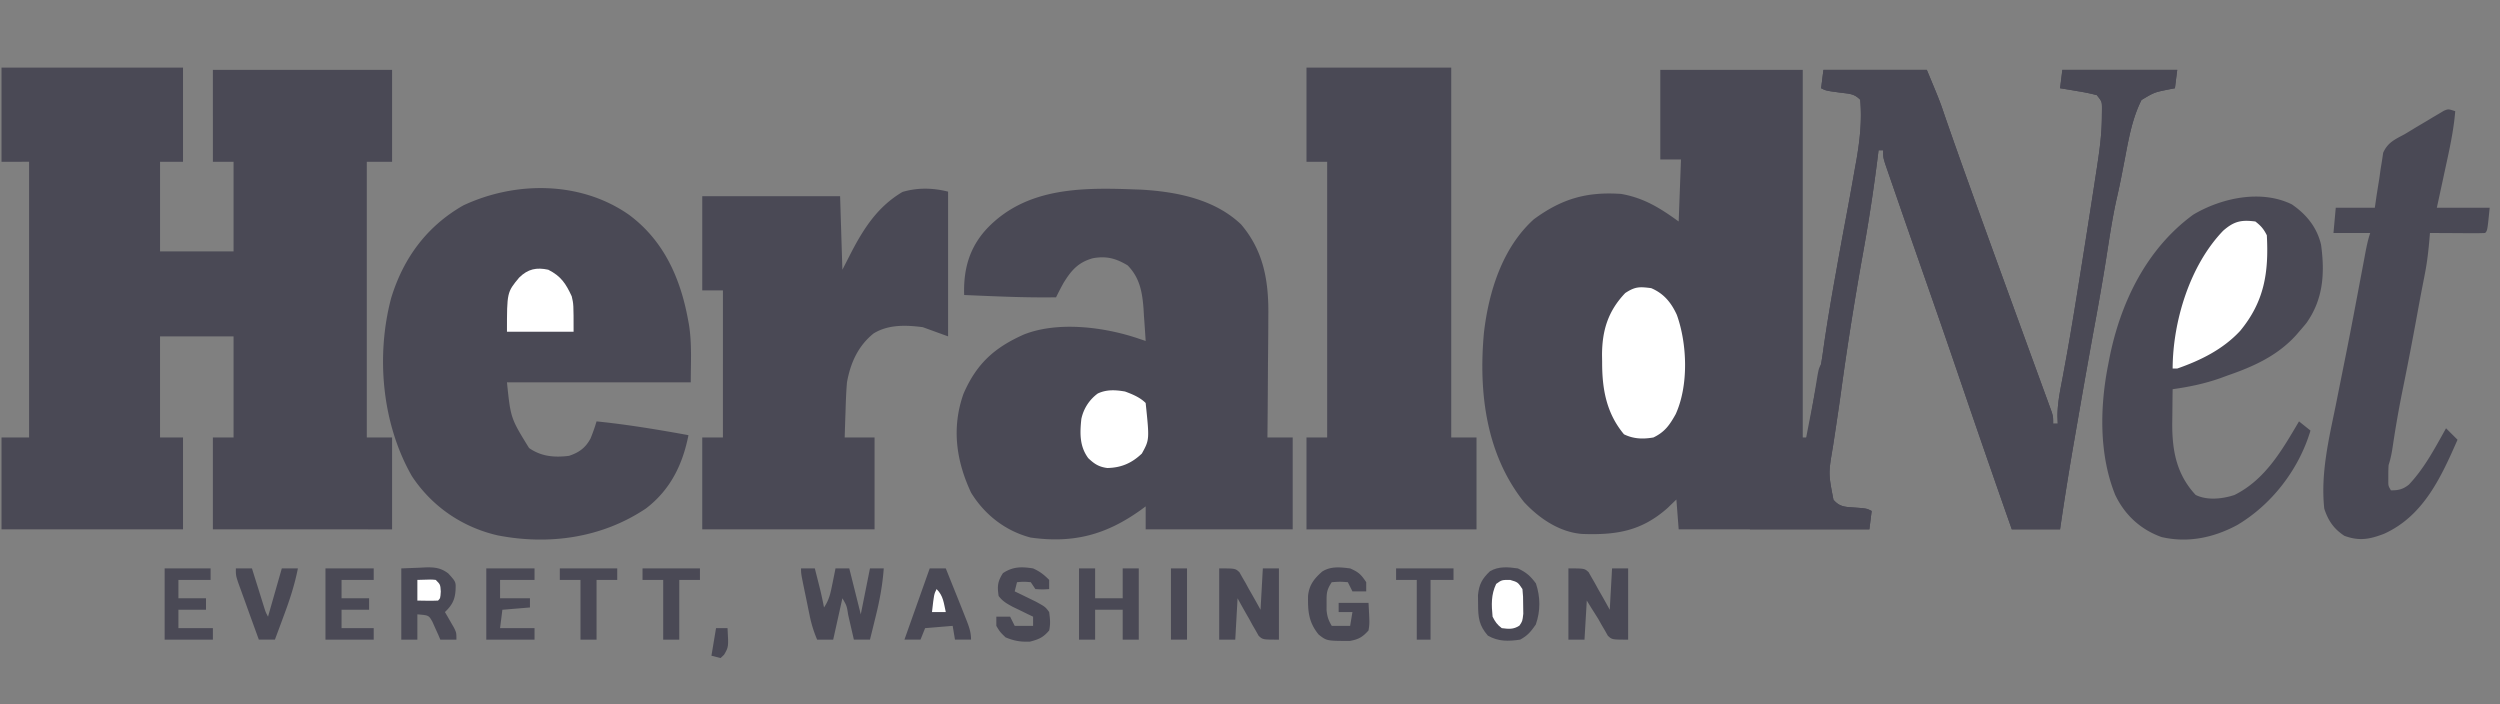 <svg width="181" height="51" viewBox="0 0 181 51" fill="none" xmlns="http://www.w3.org/2000/svg"><rect x="0" y="0" width="181" height="51" fill="#808080" stroke="none"/><g clip-path="url(#a)"><path d="M120.206 5.058h10.313v26.614h.332l.074-.453c.09-.554.181-1.107.273-1.661l.117-.72.17-1.032.103-.629c.095-.495.095-.495.261-.828.072-.443.136-.886.198-1.33.234-1.628.513-3.247.8-4.866l.064-.358c.223-1.26.451-2.519.688-3.777a260.6 260.6 0 0 0 .693-3.818l.114-.622c.248-1.445.408-2.892.271-4.358-.45-.45-.789-.427-1.414-.51-1.05-.14-1.05-.14-1.414-.322l.167-1.33h7.485c.94 2.257.94 2.257 1.32 3.378a430.748 430.748 0 0 0 1.705 4.824l.146.406c1.153 3.21 2.32 6.415 3.487 9.62.265.725.528 1.451.792 2.177l.635 1.737.416 1.141.197.537.18.494.159.435c.111.368.111.368.111.867h.333l-.021-.543c.001-.938.188-1.834.364-2.753l.23-1.253.062-.34a251.014 251.014 0 0 0 .843-5.018c.369-2.279.728-4.56 1.08-6.841l.064-.416.179-1.166.052-.34c.178-1.17.332-2.32.339-3.505l.007-.601c.001-.54.001-.54-.371-1.01a14.29 14.29 0 0 0-1.352-.281l-.38-.066a87.513 87.513 0 0 0-.93-.153l.167-1.33h8.317l-.167 1.33-.413.08c-1.082.217-1.082.217-2.009.773-.632 1.264-.892 2.623-1.154 4.002a441.82 441.82 0 0 1-.321 1.656c-.109.549-.23 1.094-.355 1.64-.31 1.424-.517 2.866-.743 4.305a185.86 185.86 0 0 1-.803 4.628c-.407 2.22-.8 4.442-1.185 6.666l-.291 1.672a242.84 242.84 0 0 0-1.043 6.515h-3.493a1267.548 1267.548 0 0 1-3.659-10.562 876.016 876.016 0 0 0-2.433-7.049c-1.59-4.55-1.59-4.55-2.247-6.454l-.265-.765c-.122-.348-.242-.697-.362-1.046l-.205-.593c-.144-.477-.144-.477-.144-.976h-.332a130.241 130.241 0 0 1-1.129 7.478 242.73 242.73 0 0 0-1.61 10.174c-.091.658-.188 1.314-.286 1.97l-.096.642-.178 1.17c-.335 1.966-.335 1.966.034 3.87.457.526.847.512 1.518.561.878.065.878.065 1.248.25l-.167 1.33h-13.806l-.166-2.162-.624.603c-1.911 1.705-3.751 1.978-6.196 1.892-1.638-.125-3.11-1.124-4.211-2.309-2.757-3.473-3.295-7.942-2.904-12.245.343-2.971 1.333-6.176 3.622-8.234 2.028-1.488 3.817-2 6.321-1.83 1.653.294 2.815 1.025 4.158 1.996l.167-4.491h-1.497V5.058ZM.11 4.892h13.14v6.82h-1.663v6.487h5.323v-6.487h-1.497V5.058h12.974v6.654h-1.83v19.96h1.83v6.654H15.413v-6.654h1.497v-7.319h-5.323v7.32h1.664v6.653H.11v-6.654h1.996v-19.96H.11v-6.82ZM81.948 13.707l.658.022c2.56.146 5.326.684 7.252 2.522 1.662 1.958 2.005 4.164 1.969 6.65l-.003.763a268.99 268.99 0 0 1-.016 1.988c-.007.68-.01 1.358-.014 2.037a755.292 755.292 0 0 1-.032 3.983h1.83v6.653H82.946v-1.663l-.305.225c-2.538 1.832-4.917 2.467-8.023 2.032-1.823-.474-3.34-1.66-4.314-3.255-1.082-2.32-1.412-4.687-.553-7.14.944-2.187 2.239-3.358 4.387-4.31 2.473-.975 5.844-.538 8.31.305l.498.167c-.037-.61-.08-1.22-.125-1.83l-.03-.52c-.093-1.207-.278-2.227-1.146-3.119-.847-.511-1.54-.699-2.525-.52-1.057.294-1.562.877-2.124 1.794-.189.34-.367.684-.537 1.034-2.22.037-4.436-.072-6.654-.166-.06-1.855.373-3.444 1.664-4.824 2.791-2.917 6.695-2.965 10.48-2.828Z" fill="#4A4955"/><path d="M45.52 15.537c2.524 1.857 3.743 4.589 4.294 7.61l.063.33c.225 1.411.134 2.74.134 4.203H36.704c.268 2.598.268 2.598 1.6 4.756.891.622 1.843.697 2.892.567.732-.245 1.19-.574 1.56-1.258.166-.409.31-.814.435-1.237 2.238.228 4.442.595 6.654.998-.42 2.138-1.32 3.967-3.083 5.311-3.182 2.13-7.002 2.668-10.729 1.944-2.563-.588-4.77-2.097-6.216-4.296-2.162-3.788-2.61-8.692-1.494-12.895.882-2.886 2.584-5.195 5.22-6.698 3.77-1.768 8.477-1.773 11.977.665ZM94.59 4.892h10.479v26.78h1.83v6.654h-12.31v-6.654h1.498v-19.96H94.59v-6.82ZM68.641 13.874v10.479l-1.83-.665c-1.209-.158-2.495-.204-3.564.454-1.123.904-1.675 2.14-1.925 3.538-.06.692-.084 1.384-.104 2.079l-.02.559c-.015.451-.029.902-.042 1.354h2.162v6.653H50.843v-6.653h1.497V21.026h-1.497v-6.82h9.98l.166 5.323.676-1.32c.925-1.764 1.932-3.286 3.68-4.314 1.093-.323 2.195-.296 3.296-.021ZM132.016 5.058h7.485c.94 2.257.94 2.257 1.32 3.378a430.748 430.748 0 0 0 1.705 4.824l.146.406c1.153 3.21 2.32 6.415 3.488 9.62l.791 2.177.635 1.737.416 1.141.197.537.18.494.159.435c.112.368.112.368.112.867h.332l-.021-.543c.001-.938.188-1.834.364-2.753l.23-1.253.063-.34c.275-1.518.521-3.04.768-4.561l.074-.457c.369-2.279.728-4.56 1.08-6.841l.064-.416.179-1.166.052-.34c.178-1.17.332-2.32.339-3.505l.007-.601c.002-.54.002-.54-.371-1.01a14.224 14.224 0 0 0-1.352-.281l-.38-.066a91.729 91.729 0 0 0-.929-.153l.166-1.33h8.317l-.167 1.33-.413.08c-1.082.217-1.082.217-2.009.773-.632 1.264-.892 2.623-1.154 4.002l-.217 1.12-.104.536c-.109.549-.23 1.094-.355 1.64-.31 1.424-.517 2.866-.743 4.305a185.86 185.86 0 0 1-.803 4.628c-.407 2.22-.8 4.442-1.185 6.666l-.291 1.672a238.882 238.882 0 0 0-1.042 6.515h-3.494a1267.548 1267.548 0 0 1-3.659-10.562 838.55 838.55 0 0 0-2.433-7.049c-1.589-4.55-1.589-4.55-2.247-6.454l-.265-.765a201.71 201.71 0 0 1-.361-1.046l-.206-.593c-.143-.477-.143-.477-.143-.976h-.333l-.034.284a130.241 130.241 0 0 1-1.095 7.194 242.73 242.73 0 0 0-1.61 10.174 163.58 163.58 0 0 1-.286 1.97l-.096.642c-.058.39-.118.78-.178 1.17-.335 1.966-.335 1.966.035 3.87.456.526.846.512 1.517.561.878.065.878.065 1.248.25l-.166 1.33h-8.65l.166-1.33.45-.086.59-.122.585-.117c.605-.196.827-.33 1.203-.84.393-.943.637-1.861.827-2.863l.085-.431c.089-.451.176-.902.263-1.353a32920.577 32920.577 0 0 1 .427-2.187c.15-.773.312-1.541.488-2.308.123-.577.2-1.159.28-1.742a152.163 152.163 0 0 1 .854-5.151c.223-1.26.451-2.519.688-3.777.24-1.271.472-2.543.694-3.818l.113-.622c.248-1.445.409-2.892.271-4.358-.45-.45-.789-.427-1.414-.51-1.05-.14-1.05-.14-1.414-.322l.167-1.33ZM165.93 14.797c1.056.724 1.815 1.659 2.114 2.914.282 2.055.17 3.949-1.066 5.686-.173.21-.35.419-.53.623l-.259.3c-1.349 1.456-3.05 2.223-4.898 2.86-.168.063-.337.124-.51.188-1.149.408-2.277.641-3.482.81-.01.635-.015 1.27-.021 1.903l-.008.54c-.012 1.99.299 3.71 1.693 5.21.835.417 1.948.291 2.808.007 2.238-1.11 3.454-3.257 4.677-5.33l.831.665c-.837 2.803-2.792 5.351-5.309 6.842-1.704.915-3.561 1.31-5.475.867-1.516-.541-2.665-1.603-3.354-3.052-1.185-2.93-1.115-6.415-.499-9.48l.062-.327c.788-4.05 2.674-7.995 6.092-10.486 2.028-1.203 4.906-1.837 7.134-.74ZM177.759 8.052c-.119 1.471-.447 2.896-.759 4.335l-.166.773-.406 1.878h3.826c-.167 1.664-.167 1.664-.333 1.83-.296.015-.593.018-.89.016l-.544-.001-.573-.005-.574-.002-1.411-.008-.029.36c-.076.889-.171 1.758-.345 2.634l-.134.687-.075.384c-.129.667-.25 1.336-.373 2.005-.31 1.695-.634 3.386-.978 5.075a77.582 77.582 0 0 0-.744 4.2c-.075.505-.155.97-.316 1.455a11.3 11.3 0 0 0-.021.759l-.001.396c0 .353 0 .353.188.675.531.013.886-.076 1.302-.411 1.131-1.193 1.892-2.657 2.69-4.08l.832.831c-1.198 2.723-2.465 5.519-5.323 6.81-1.048.4-1.789.54-2.869.145-.769-.506-1.173-1.098-1.456-1.965-.271-2.54.324-5.01.832-7.485l.25-1.255.506-2.524c.352-1.752.681-3.509 1.011-5.265l.319-1.688.068-.364c.09-.474.188-.921.341-1.379h-2.661l.166-1.83h2.828l.135-.935.197-1.227.087-.633.101-.615.084-.566c.333-.754.852-.966 1.558-1.347.269-.161.537-.323.804-.487l.828-.49.426-.257.409-.24.368-.22c.326-.135.326-.135.825.031Z" fill="#4A4955"/><path d="M119.541 20.86c.916.384 1.461 1.054 1.863 1.938.756 2.114.86 5.11-.083 7.185-.438.784-.786 1.293-1.614 1.69-.758.13-1.437.11-2.131-.23-1.283-1.539-1.587-3.297-1.581-5.24l-.008-.468c-.001-1.792.428-3.21 1.682-4.521.72-.47 1.024-.461 1.872-.354ZM163.287 16.036c.405.311.606.546.832.998.144 2.686-.173 4.796-1.934 6.924-1.241 1.334-2.849 2.13-4.553 2.724h-.333c.013-3.423 1.245-7.475 3.66-9.98.789-.69 1.316-.797 2.328-.666ZM81.45 28.345c.534.196 1.087.423 1.496.832.277 2.658.277 2.658-.275 3.66-.729.696-1.495 1.027-2.503 1.047-.611-.08-.938-.294-1.38-.715-.634-.866-.607-1.797-.5-2.828a3.058 3.058 0 0 1 1.188-1.85c.64-.303 1.287-.264 1.973-.146Z" fill="#fff"/><path d="M109.893 41.153c.615.29.911.547 1.31 1.092.327 1 .334 1.977-.011 2.973-.36.51-.578.791-1.133 1.092-.861.127-1.574.145-2.339-.291-.641-.745-.704-1.292-.707-2.277l-.008-.655c.079-.788.303-1.192.872-1.732.64-.367 1.302-.302 2.016-.202Z" fill="#4A4955"/><path d="M39.698 19.53c.926.47 1.271 1.008 1.695 1.922.135.572.135.572.135 2.568h-4.824c0-2.858 0-2.858.885-3.924.64-.631 1.26-.75 2.11-.567Z" fill="#fff"/><path d="M57.995 41.153h.998a769.756 769.756 0 0 1 .374 1.478c.109.449.205.897.292 1.35.382-.574.467-1.021.603-1.695l.131-.641.097-.492h.998l.832 3.327.666-3.327h.998c-.087 1.206-.3 2.343-.593 3.514l-.118.482c-.095.387-.19.774-.287 1.16H61.82l-.14-.612-.182-.79-.092-.405c-.1-.646-.1-.646-.417-1.187l-.666 2.995H59.16a8.971 8.971 0 0 1-.547-1.775l-.11-.533-.112-.551-.116-.558c-.28-1.36-.28-1.36-.28-1.74ZM29.053 41.153l1.351-.052.42-.023c.664-.012 1.105.036 1.641.447.545.606.545.606.517 1.208-.044.702-.257 1.085-.769 1.58l.182.31.234.408.234.404c.182.376.182.376.182.875H31.88l-.152-.358-.211-.464c-.068-.152-.136-.304-.205-.462-.268-.48-.268-.48-1.095-.546v1.83h-1.164v-5.157ZM113.552 41.153c1.165 0 1.165 0 1.465.275l.214.38.238.41.235.432.249.433c.202.352.398.708.593 1.064l.167-2.994h1.164v5.157c-1.164 0-1.164 0-1.467-.281l-.217-.385-.242-.41-.236-.422c-.159-.253-.318-.506-.479-.758-.116-.19-.233-.378-.353-.572l-.166 2.828h-1.165v-5.157ZM88.269 41.153c1.164 0 1.164 0 1.464.275l.214.38.239.41.235.432.248.433c.202.352.399.708.594 1.064l.166-2.994h1.165v5.157c-1.165 0-1.165 0-1.465-.275l-.214-.38-.238-.41-.235-.432-.249-.433a67.867 67.867 0 0 1-.593-1.065l-.167 2.995H88.27v-5.157ZM78.122 41.153h1.165v2.163h1.996v-2.163h1.164v5.157h-1.164v-2.163h-1.996v2.163h-1.165v-5.157ZM67.31 41.153h1.165l.634 1.58.18.447a307.95 307.95 0 0 1 .671 1.688c.197.504.344.896.344 1.441H69.14l-.166-.997-1.996.166-.333.831h-1.164l1.83-5.156ZM97.75 41.153c.613.268.79.438 1.165.998v.665h-.999l-.332-.665c-.568-.042-.568-.042-1.165 0-.382.574-.377.81-.374 1.487l-.002.524c.043.473.133.748.376 1.15h1.331l.166-.998h-.998v-.666h2.163c.081 1.494.081 1.494 0 1.996-.433.482-.713.644-1.35.76-1.674-.002-1.674-.002-2.257-.458-.734-.893-.79-1.69-.771-2.816.088-.796.441-1.232 1.023-1.749.631-.399 1.303-.316 2.024-.228ZM23.564 41.153h3.493v.832h-2.329v1.33h1.996v.832h-1.996v1.33h2.329v.833h-3.493v-5.157ZM74.796 41.153c.502.23.776.444 1.164.832v.665c-.478.031-.478.031-.998 0l-.333-.499c-.513-.041-.513-.041-.998 0l-.166.665.419.201.548.267.543.264c.705.387.705.387.985.766.065.514.104.839 0 1.33-.433.512-.747.644-1.393.811-.681.024-1.138-.05-1.767-.312-.406-.395-.406-.395-.666-.831v-.666h.998l.333.666h1.33v-.666l-.419-.2-.547-.268-.544-.263c-.418-.23-.7-.39-.984-.766-.106-.708-.076-1.045.311-1.653.729-.48 1.334-.474 2.184-.343ZM11.92 41.153h3.327v.832h-2.33v1.33h1.997v.832h-1.996v1.33h2.495v.833H11.92v-5.157ZM35.207 41.153H38.7v.832h-2.495v1.33h2.163v.666l-1.996.166-.167 1.33H38.7v.833h-3.493v-5.157ZM17.076 41.153h1.165l.089.285.4 1.274.14.449.134.429.124.396c.105.335.105.335.277.66l.998-3.493h1.165c-.234 1.188-.595 2.288-1.02 3.42l-.187.509-.457 1.227H18.74a674.46 674.46 0 0 1-.953-2.63l-.347-.96c-.07-.192-.14-.384-.21-.583-.154-.484-.154-.484-.154-.983ZM46.518 41.153h4.158v.832H49.18v4.325h-1.164v-4.325h-1.497v-.832ZM40.53 41.153h4.158v.832h-1.497v4.325h-1.164v-4.325H40.53v-.832ZM101.077 41.153h4.158v.832h-1.663v4.325h-.998v-4.325h-1.497v-.832Z" fill="#4A4955"/><path d="M109.331 41.985c.562.166.562.166.894.665.05.54.05.54.052 1.165l.009.623c-.061.54-.061.54-.282.86-.435.282-.771.243-1.276.18-.338-.257-.475-.453-.665-.832-.084-.852-.115-1.59.26-2.37.405-.291.405-.291 1.008-.291Z" fill="#fff"/><path d="M84.776 41.153h1.164v5.157h-1.164v-5.157Z" fill="#4A4955"/><path d="M30.217 41.985c1.007-.033 1.007-.033 1.33 0 .334.333.334.333.365.842-.031.489-.031.489-.198.655-.5.024-.997.007-1.497 0v-1.497Z" fill="#fff"/><path d="M51.841 45.478h.832c.078 1.362.078 1.362-.25 1.923l-.25.24-.665-.167.333-1.996Z" fill="#4A4955"/><path d="M67.81 42.65c.49.491.513.99.665 1.663h-.998c.145-1.289.145-1.289.332-1.663Z" fill="#fff"/></g><defs><clipPath id="a"><path fill="#fff" transform="translate(.11 .234)" d="M0 0h180.144v49.901H0z"/></clipPath></defs></svg>
